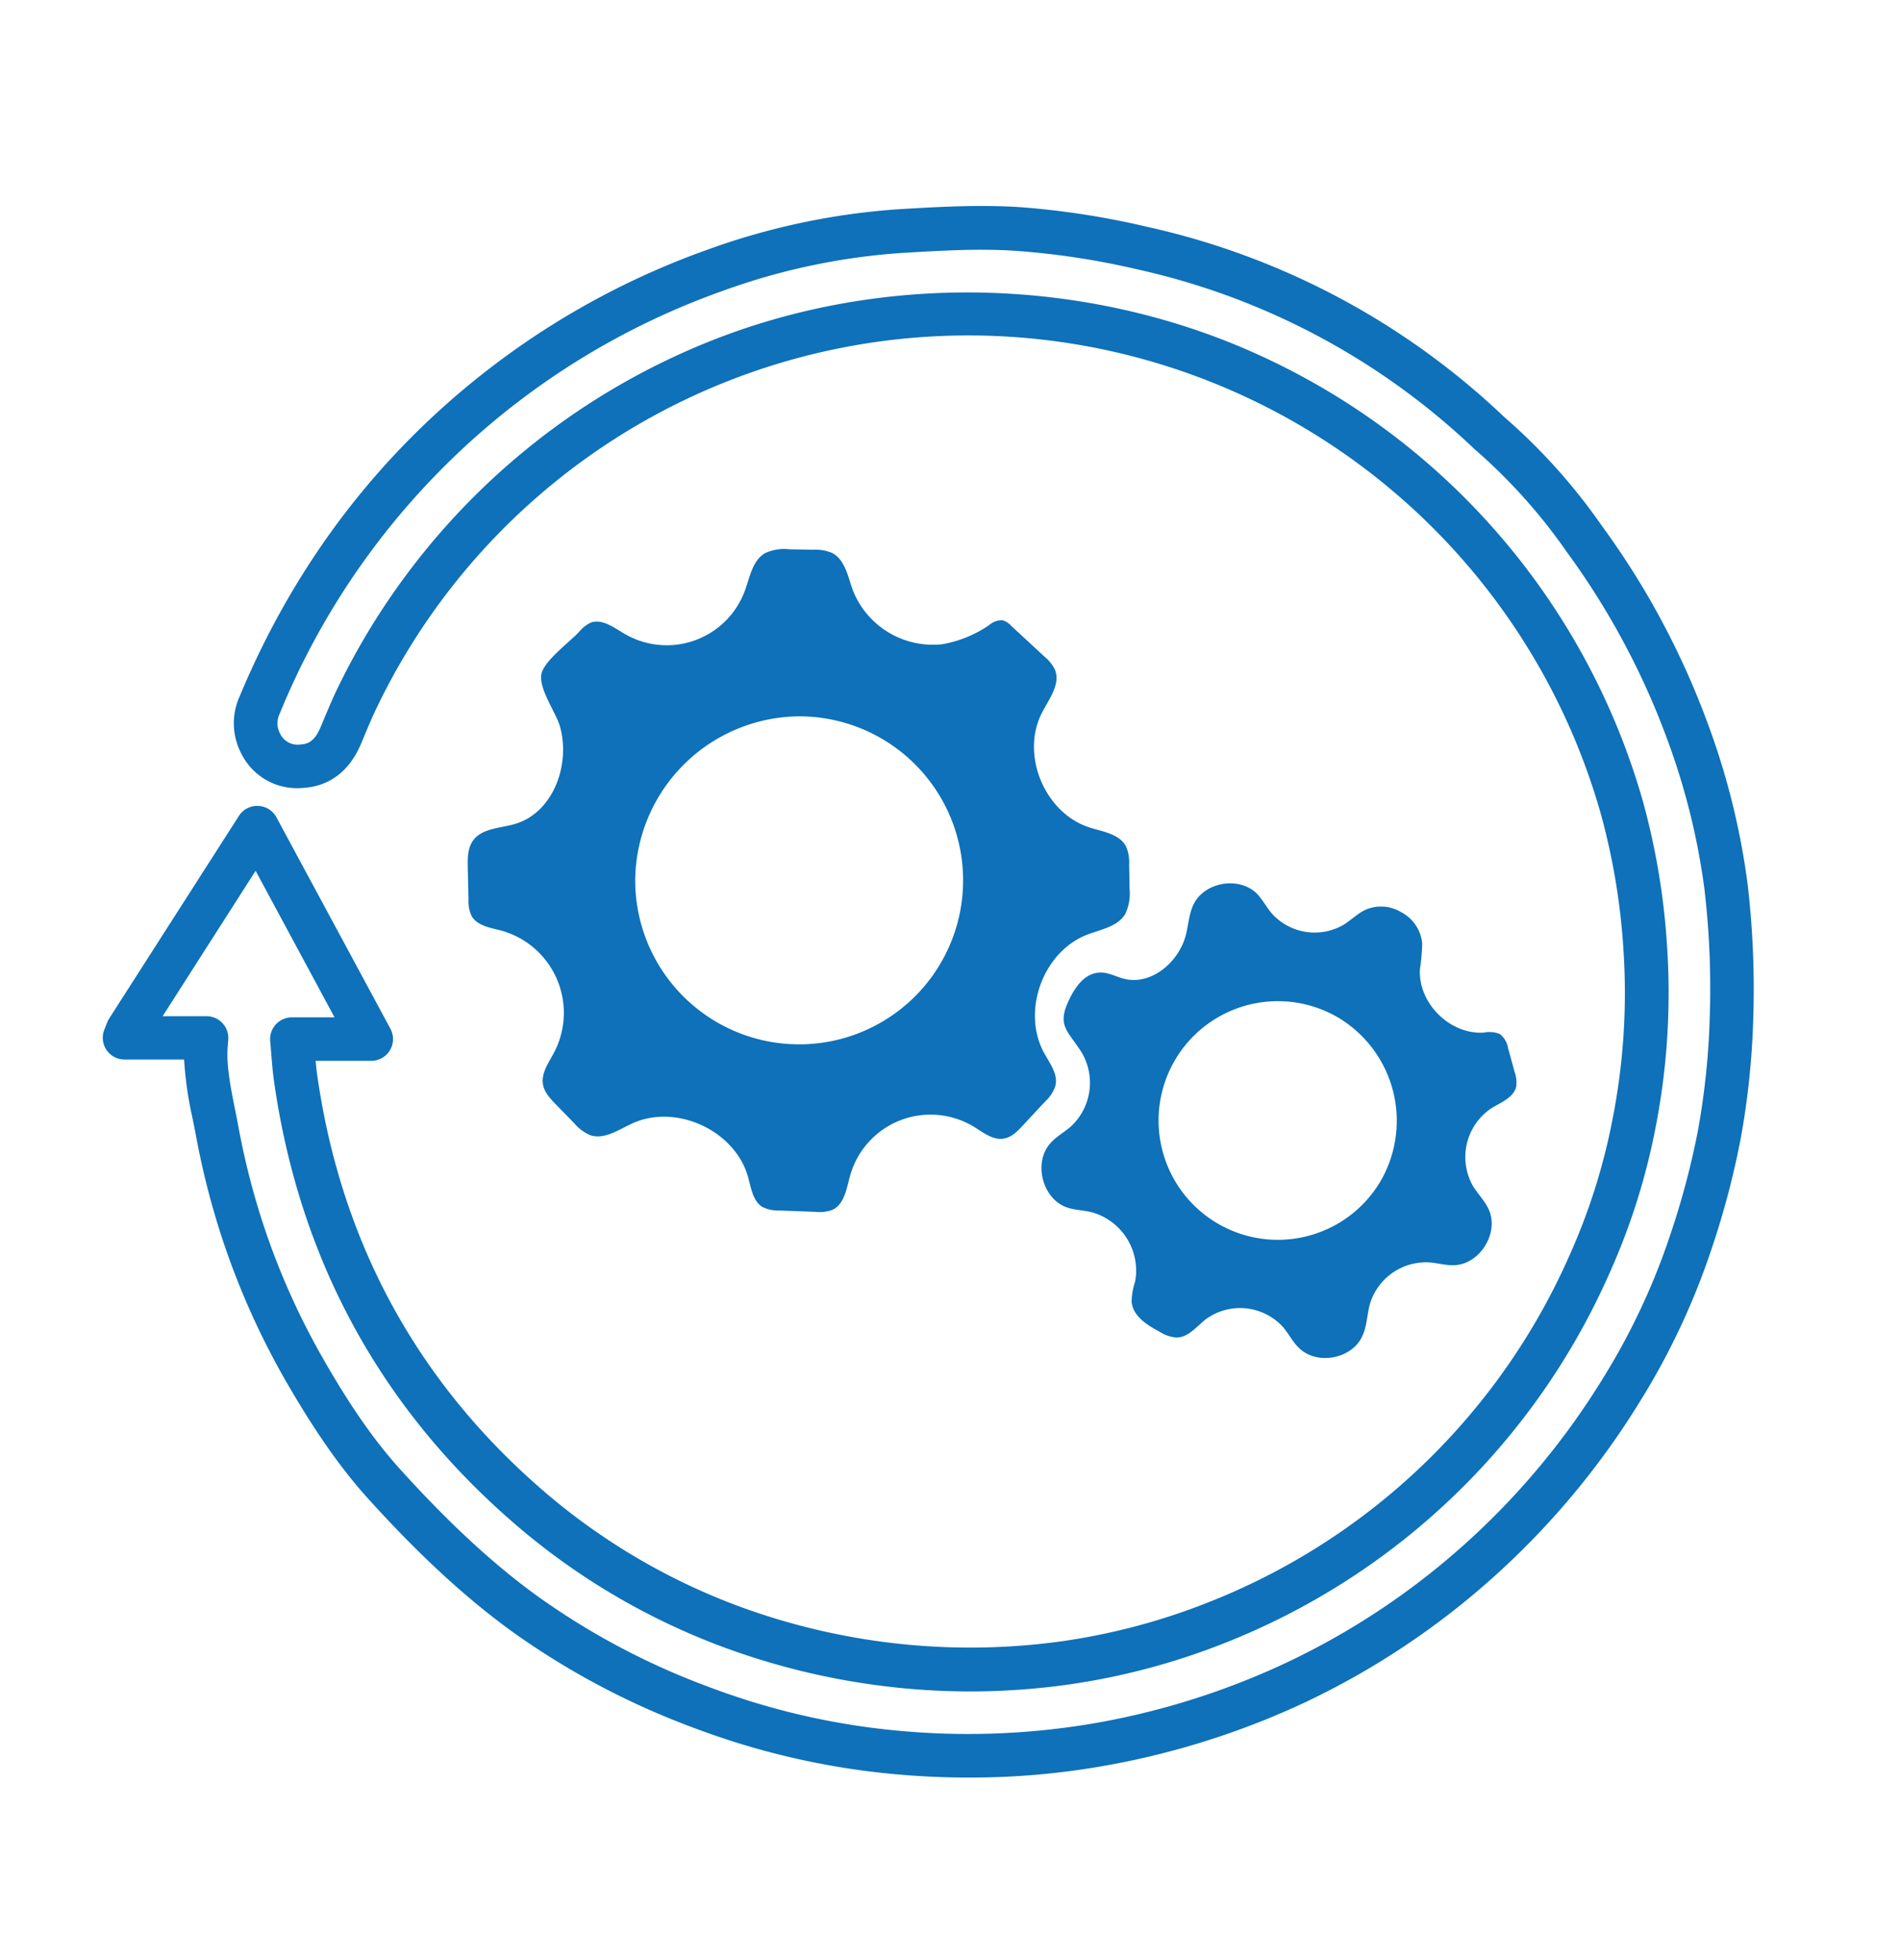 <svg id="Layer_1" data-name="Layer 1" xmlns="http://www.w3.org/2000/svg" viewBox="0 0 392.17 404.43"><defs><style>.cls-1{fill:#0e71b9;}</style></defs><title>iiiicooon</title><path class="cls-1" d="M106.32,170c-3.08.91-6.89.86-8.73,3.5-.06.09-.12.18-.17.27-.91,1.53-.91,3.46-.87,5.25l.15,6.59a7.21,7.21,0,0,0,.64,3.39c1.15,2,3.84,2.42,6.09,3a17.61,17.61,0,0,1,10.93,25.17c-1.11,2.1-2.69,4.25-2.28,6.59.28,1.63,1.5,2.92,2.65,4.11l3.79,3.88a8.85,8.85,0,0,0,3.28,2.46c2.9,1,5.84-1.09,8.63-2.38,9.11-4.23,21.37,1.44,24,11.12.62,2.26,1,4.95,3,6.12a7.32,7.32,0,0,0,3.38.69l7.54.28a7.56,7.56,0,0,0,3.45-.41c2.5-1.15,2.93-4.42,3.67-7.07a17.24,17.24,0,0,1,25.57-10.06c1.92,1.17,3.9,2.79,6.12,2.43,1.64-.26,2.89-1.54,4-2.76,1.56-1.67,3.11-3.35,4.67-5a7.5,7.5,0,0,0,2-3.11c.61-2.36-1.1-4.6-2.28-6.73-4.78-8.61-.29-21,8.9-24.5,2.84-1.08,6.27-1.65,7.82-4.27a9.82,9.82,0,0,0,.87-5.22c0-1.67-.05-3.35-.08-5a8.31,8.31,0,0,0-.6-3.61c-1.31-2.65-4.78-3.11-7.59-4-9.3-3-14.29-15.12-9.76-23.75,1.48-2.84,3.86-5.91,2.61-8.86a8.26,8.26,0,0,0-2.16-2.66l-6.89-6.38a3.86,3.86,0,0,0-1.73-1.1,4,4,0,0,0-2.78,1,24.48,24.48,0,0,1-9.65,3.94A17.76,17.76,0,0,1,176,121.71c-1-2.83-1.61-6.31-4.31-7.65a8.83,8.83,0,0,0-3.79-.63l-5-.1a9.34,9.34,0,0,0-5,.81c-2.57,1.5-3.11,4.88-4.13,7.68a17.2,17.2,0,0,1-24.92,8.92c-2.2-1.3-4.66-3.18-7-2.23a6.88,6.88,0,0,0-2.31,1.85c-1.91,2.07-7.13,5.89-7.77,8.62-.69,3,2.92,7.93,3.77,10.78C117.85,157.65,114.22,167.67,106.32,170ZM165,147.8a33.84,33.84,0,1,1-33.89,33.69A34.12,34.12,0,0,1,165,147.8Z"/><path class="cls-1" d="M289.13,188.17a8,8,0,0,0-7.43-.39c-1.57.79-2.84,2.06-4.33,3a11.89,11.89,0,0,1-14.93-2.38c-1.07-1.29-1.86-2.8-3-4-3.69-3.69-10.95-2.41-13.14,2.32-.9,1.93-1,4.11-1.53,6.17-1.42,5.62-7.15,10.48-12.77,9.06-1.54-.4-3-1.22-4.58-1.28-3.44-.14-5.53,3-6.82,5.76-2.42,5.15-.34,6.1,2.59,10.6A12.3,12.3,0,0,1,221,232.46c-1.33,1.17-2.91,2-4.12,3.34-3.7,4-1.76,11.62,3.41,13.35,1.59.53,3.3.56,4.94.94a12.51,12.51,0,0,1,9.08,14.29,14.16,14.16,0,0,0-.74,4.19c.25,3,3.2,4.83,5.82,6.23a7.4,7.4,0,0,0,3.42,1.17c2.44,0,4.16-2.25,6.07-3.77a12,12,0,0,1,16,1.67c1.13,1.36,1.94,3,3.2,4.22,3.71,3.68,11,2.32,13.12-2.44,1-2.14.95-4.57,1.62-6.81A12.1,12.1,0,0,1,295,260.47c1.7.12,3.37.62,5.08.58,5.4-.13,9.48-6.77,7.14-11.64-.82-1.72-2.21-3.09-3.2-4.71a12.11,12.11,0,0,1,3.76-16c2-1.25,4.68-2.22,5.18-4.54a6.47,6.47,0,0,0-.34-3q-.66-2.43-1.34-4.86a4.65,4.65,0,0,0-1.69-2.94,5.61,5.61,0,0,0-3.31-.3c-7,.45-13.58-6.08-13.2-13.06a45.49,45.49,0,0,0,.47-5.32A8.13,8.13,0,0,0,289.13,188.17Zm-4.26,55.68a24.62,24.62,0,1,1-8.4-33.74A24.82,24.82,0,0,1,284.87,243.85Z"/><path class="cls-1" d="M360.69,182.21a151.36,151.36,0,0,0-8.27-33.11,165.64,165.64,0,0,0-21.78-40.6v0A121.64,121.64,0,0,0,310.5,86.06a155.79,155.79,0,0,0-73.85-39.29,170.36,170.36,0,0,0-25.71-4c-8.67-.6-17.58-.07-25.44.4a144.2,144.2,0,0,0-39.7,8.43,163.71,163.71,0,0,0-41,21.62C80.07,91.2,61.43,114.93,49.4,143.83a13.45,13.45,0,0,0,.45,11.74,12.84,12.84,0,0,0,12.7,7c3.82-.22,9-2,12-9.19l.22-.52c1.06-2.54,2.05-4.93,3.19-7.26A135.48,135.48,0,0,1,248.68,78.31a135.72,135.72,0,0,1,81.71,89.52,137.47,137.47,0,0,1,4.72,28.49,134.59,134.59,0,0,1-2.31,34.8,127.72,127.72,0,0,1-8.91,28.05,135.75,135.75,0,0,1-74.74,71.54,132.86,132.86,0,0,1-29.6,7.88,138,138,0,0,1-67.21-7.23,132.11,132.11,0,0,1-39.3-23C86.48,285.82,70.49,256.76,65.5,222c-.15-1-.26-2.05-.35-3.12H76.58a4.49,4.49,0,0,0,4-6.63L57.06,168.64a4.5,4.5,0,0,0-7.75-.29l-26.8,41.84a6.18,6.18,0,0,0-.39.77l-.59,1.5a4.49,4.49,0,0,0,4.18,6.15H38a75.32,75.32,0,0,0,1.74,12.11c.23,1.13.45,2.23.65,3.29a163.6,163.6,0,0,0,4.22,17.54,158.74,158.74,0,0,0,14,32.72c6,10.49,11.47,18.41,17.35,24.92,10.52,11.64,20.33,20.67,30,27.63a159,159,0,0,0,34.14,18.5c2.3.91,4.66,1.78,7,2.6a157.42,157.42,0,0,0,37.9,8.17q7.59.68,15.07.67a158.33,158.33,0,0,0,28.58-2.55,165.21,165.21,0,0,0,40.56-12.89,161.71,161.71,0,0,0,39.7-26.51A164.1,164.1,0,0,0,338.6,289a147.78,147.78,0,0,0,14.68-31.32,173.07,173.07,0,0,0,6-22.71,164,164,0,0,0,2.61-25.11A185.3,185.3,0,0,0,360.69,182.21Zm-7.78,27.41a156.22,156.22,0,0,1-2.46,23.74,166,166,0,0,1-5.73,21.51,139,139,0,0,1-13.79,29.4,154.76,154.76,0,0,1-28.07,33.86,152.57,152.57,0,0,1-37.49,25A156.12,156.12,0,0,1,227,355.36a154.14,154.14,0,0,1-41.23,1.77,148.49,148.49,0,0,1-35.73-7.71c-2.23-.78-4.47-1.61-6.66-2.47a149.63,149.63,0,0,1-32.2-17.44c-9.15-6.58-18.5-15.2-28.58-26.35-5.43-6-10.58-13.43-16.2-23.34A149.77,149.77,0,0,1,53.2,249a155.68,155.68,0,0,1-4-16.57c-.2-1.11-.44-2.27-.67-3.45-.86-4.25-1.83-9.08-1.54-12.88v0l.12-1.58a4.5,4.5,0,0,0-4.49-4.85H33.57l19.19-30,16.29,30.24h-8.8a4.5,4.5,0,0,0-4.48,4.93c.08.86.15,1.72.22,2.58.15,1.92.31,3.9.6,5.89,5.31,37,22.34,67.93,50.63,91.94a140.85,140.85,0,0,0,42,24.57,147.46,147.46,0,0,0,33.67,8.13,145.34,145.34,0,0,0,37.94-.42,141.88,141.88,0,0,0,31.63-8.4,144.86,144.86,0,0,0,79.69-76.3,136,136,0,0,0,9.53-30,144.29,144.29,0,0,0,2.44-37.1,146.36,146.36,0,0,0-5-30.34A144.71,144.71,0,0,0,251.9,69.91C218.14,57,179.74,57.15,146.55,70.4a145.33,145.33,0,0,0-76.71,71.26c-1.26,2.58-2.35,5.22-3.41,7.77l-.22.52c-1.34,3.23-2.86,3.58-4.19,3.66a4,4,0,0,1-4.24-2.31,4.44,4.44,0,0,1-.07-4,154.55,154.55,0,0,1,91.12-87.16A134.91,134.91,0,0,1,186,52.2c8-.47,16.18-1,24.28-.4a160.23,160.23,0,0,1,24.35,3.75,146.86,146.86,0,0,1,69.78,37.18l.32.27A114.7,114.7,0,0,1,323,113.32l.21.31A157.31,157.31,0,0,1,344,152.2a142.44,142.44,0,0,1,7.79,31.13A175.46,175.46,0,0,1,352.91,209.62Z"/></svg>